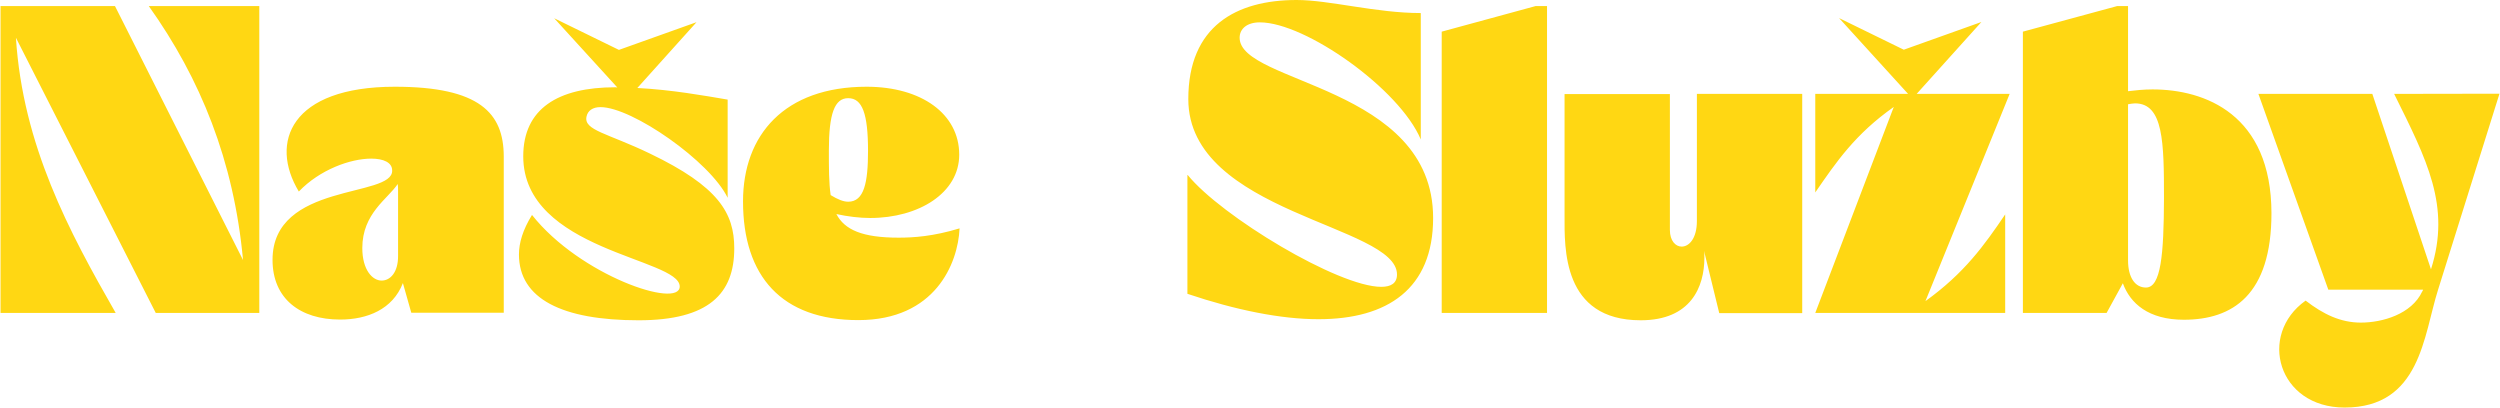 <?xml version="1.0" encoding="utf-8"?>
<!-- Generator: Adobe Illustrator 27.6.1, SVG Export Plug-In . SVG Version: 6.00 Build 0)  -->
<svg version="1.1" id="Layer_1" xmlns:xodm="http://www.corel.com/coreldraw/odm/2003"
	 xmlns="http://www.w3.org/2000/svg" xmlns:xlink="http://www.w3.org/1999/xlink" x="0px" y="0px" viewBox="0 0 1398 228"
	 style="enable-background:new 0 0 1398 228;" xml:space="preserve">
<style type="text/css">
	.st0{fill:#FFD713;}
</style>
<g id="Layer_x0020_1">
	<path class="st0" d="M83.2,3.4c28.9,40.5,47.6,86.6,52.7,142L64.3,3.4h-64V175h64.4C38.6,129.5,12.8,81.4,8.9,21.1L87.1,175H145
		V3.4L83.2,3.4L83.2,3.4z M356.4,49.2l33.1-36.8l-43.4,15.5l-36.2-17.7l35.3,38.7l-1.1-0.1c-32.1,0-51.5,12-51.5,38.6
		c0,52.9,87.5,56.9,87.5,72.8c0,12.7-55.8-6.1-82.6-40c-5.2,8.4-7.3,15.7-7.3,22.1c0,24.8,24.2,36.8,66.9,36.8
		c39.4,0,53.5-15,53.5-40.2c0-19.8-8.8-34.6-47.1-53c-23.8-11.5-37.3-13-35.5-20.8c0.7-3.2,3.4-5.2,7.8-5.2
		c17.7,0,61.3,30.4,71.1,50.7V55.7C393.9,53.5,375.7,50.2,356.4,49.2L356.4,49.2z M1071.8,52.5l36.2-40.2l-43.4,15.5l-36.2-17.7
		l38.6,42.4h-51.9v55.1c11.8-17.1,22.3-32.6,43.9-47.8L1015.1,175h106.2v-55.1c-11.8,17.4-22.8,32.8-44.6,48.5l47.1-115.9
		L1071.8,52.5L1071.8,52.5z M220.8,48.5c-58.2,0-70.3,31.1-53.7,58.6c11.8-12.3,28.9-18.4,40.5-18.4c6.9,0,11.7,2.2,11.7,6.6
		c0.6,15.5-66.9,6.4-66.9,50c0,21.8,15.5,33.4,37.8,33.4c15.2,0,29.4-5.7,35.1-20.4l4.7,16.6h51.7V87.3
		C281.6,63.3,268.3,48.5,220.8,48.5L220.8,48.5z M213.4,156.9c-5.1,0-10.8-5.9-10.8-18.2c0-19.4,14.3-27.5,19.8-35.8
		c0.2,1.2,0.2,2.6,0.2,4.1v36C222.7,152.2,218.3,156.9,213.4,156.9z M502.5,132.9c-20.3,0-30.2-4.4-34.8-13.2
		c6.4,1.4,13,2.2,18.9,2.2c27.2,0,49.8-14,49.8-35.4c0-22.8-21.1-38-51.8-38c-46,0-69.1,27-69.1,64.1c0,41.9,21.6,66.4,64.5,66.4
		c42.9,0,55.7-31.6,56.6-51.3C521.8,132.2,510.8,132.9,502.5,132.9z M474.3,54.9c7.9,0,11.1,8.6,11.1,29.5
		c0,17.8-2.2,28.4-11.1,28.4c-2.7,0-5.9-1.3-9.8-3.7c-1-6.9-1-15.2-1-24.8C463.5,63.5,466.7,54.9,474.3,54.9z M737.3,178.5
		c38.6,0,64.1-17,64.1-56.6c0-74.1-108.2-75-108.2-100.8c0-4.9,4-8.6,11.3-8.6c25.5,0,78.2,37.3,90,65.5V7.3
		c-25,0-51.1-7.3-69.4-7.3c-33.9,0-60.6,14.7-60.6,55.4c0,64,116.7,70.3,116.7,98.1c0,4.9-3.4,6.9-8.8,6.9
		c-24.1,0-89.5-39.5-108.2-62.5H664v66.4C691,173.4,716.3,178.5,737.3,178.5z M865.1,175V3.4h-6.4l-52.5,14.3V175L865.1,175
		L865.1,175z M948.9,123.6c0,9.8-4.4,14.3-8.5,14.3c-3.4,0-6.6-3.2-6.6-9.3v-76h-58.9v68.1c0,17.7-1.4,58.4,42.6,58.4
		c28,0,35.6-18.6,35.6-35.1c0-1.3,0-2.5-0.2-3.7l8.5,34.8h46.4V52.5h-58.9V123.6L948.9,123.6z M1203.7,50c-4.9,0-9.6,0.5-13.7,1V3.4
		h-6.1l-52.7,14.3V175h46.8l9.1-16.6c4.1,11.3,14.4,20.4,34.1,20.4c27.2,0,49-13.8,49-59.6C1270.1,64,1233.1,50,1203.7,50z
		 M1200,160.8c-6.1,0-10-5.7-10-15.2V58.3c1.4-0.2,2.7-0.5,3.9-0.5c15.9,0,16.2,21.8,16.2,53C1210,142.4,1208.4,160.8,1200,160.8
		L1200,160.8z M1338.8,52.5c18.2,36.7,31.9,62.8,20.6,98.1l-32.8-98.1h-63.7L1302,162h53c-0.2,0.2-0.2,0.8-0.5,1
		c-5.9,12.7-22.3,17.4-34.3,17.4c-11.3,0-20.9-4.6-30.9-12.3c-26.9,19.1-15.5,59.8,21.8,59.8c42.5,0,44.1-40.2,52.3-66l34.3-109.5
		L1338.8,52.5L1338.8,52.5z"/>
</g>
</svg>
